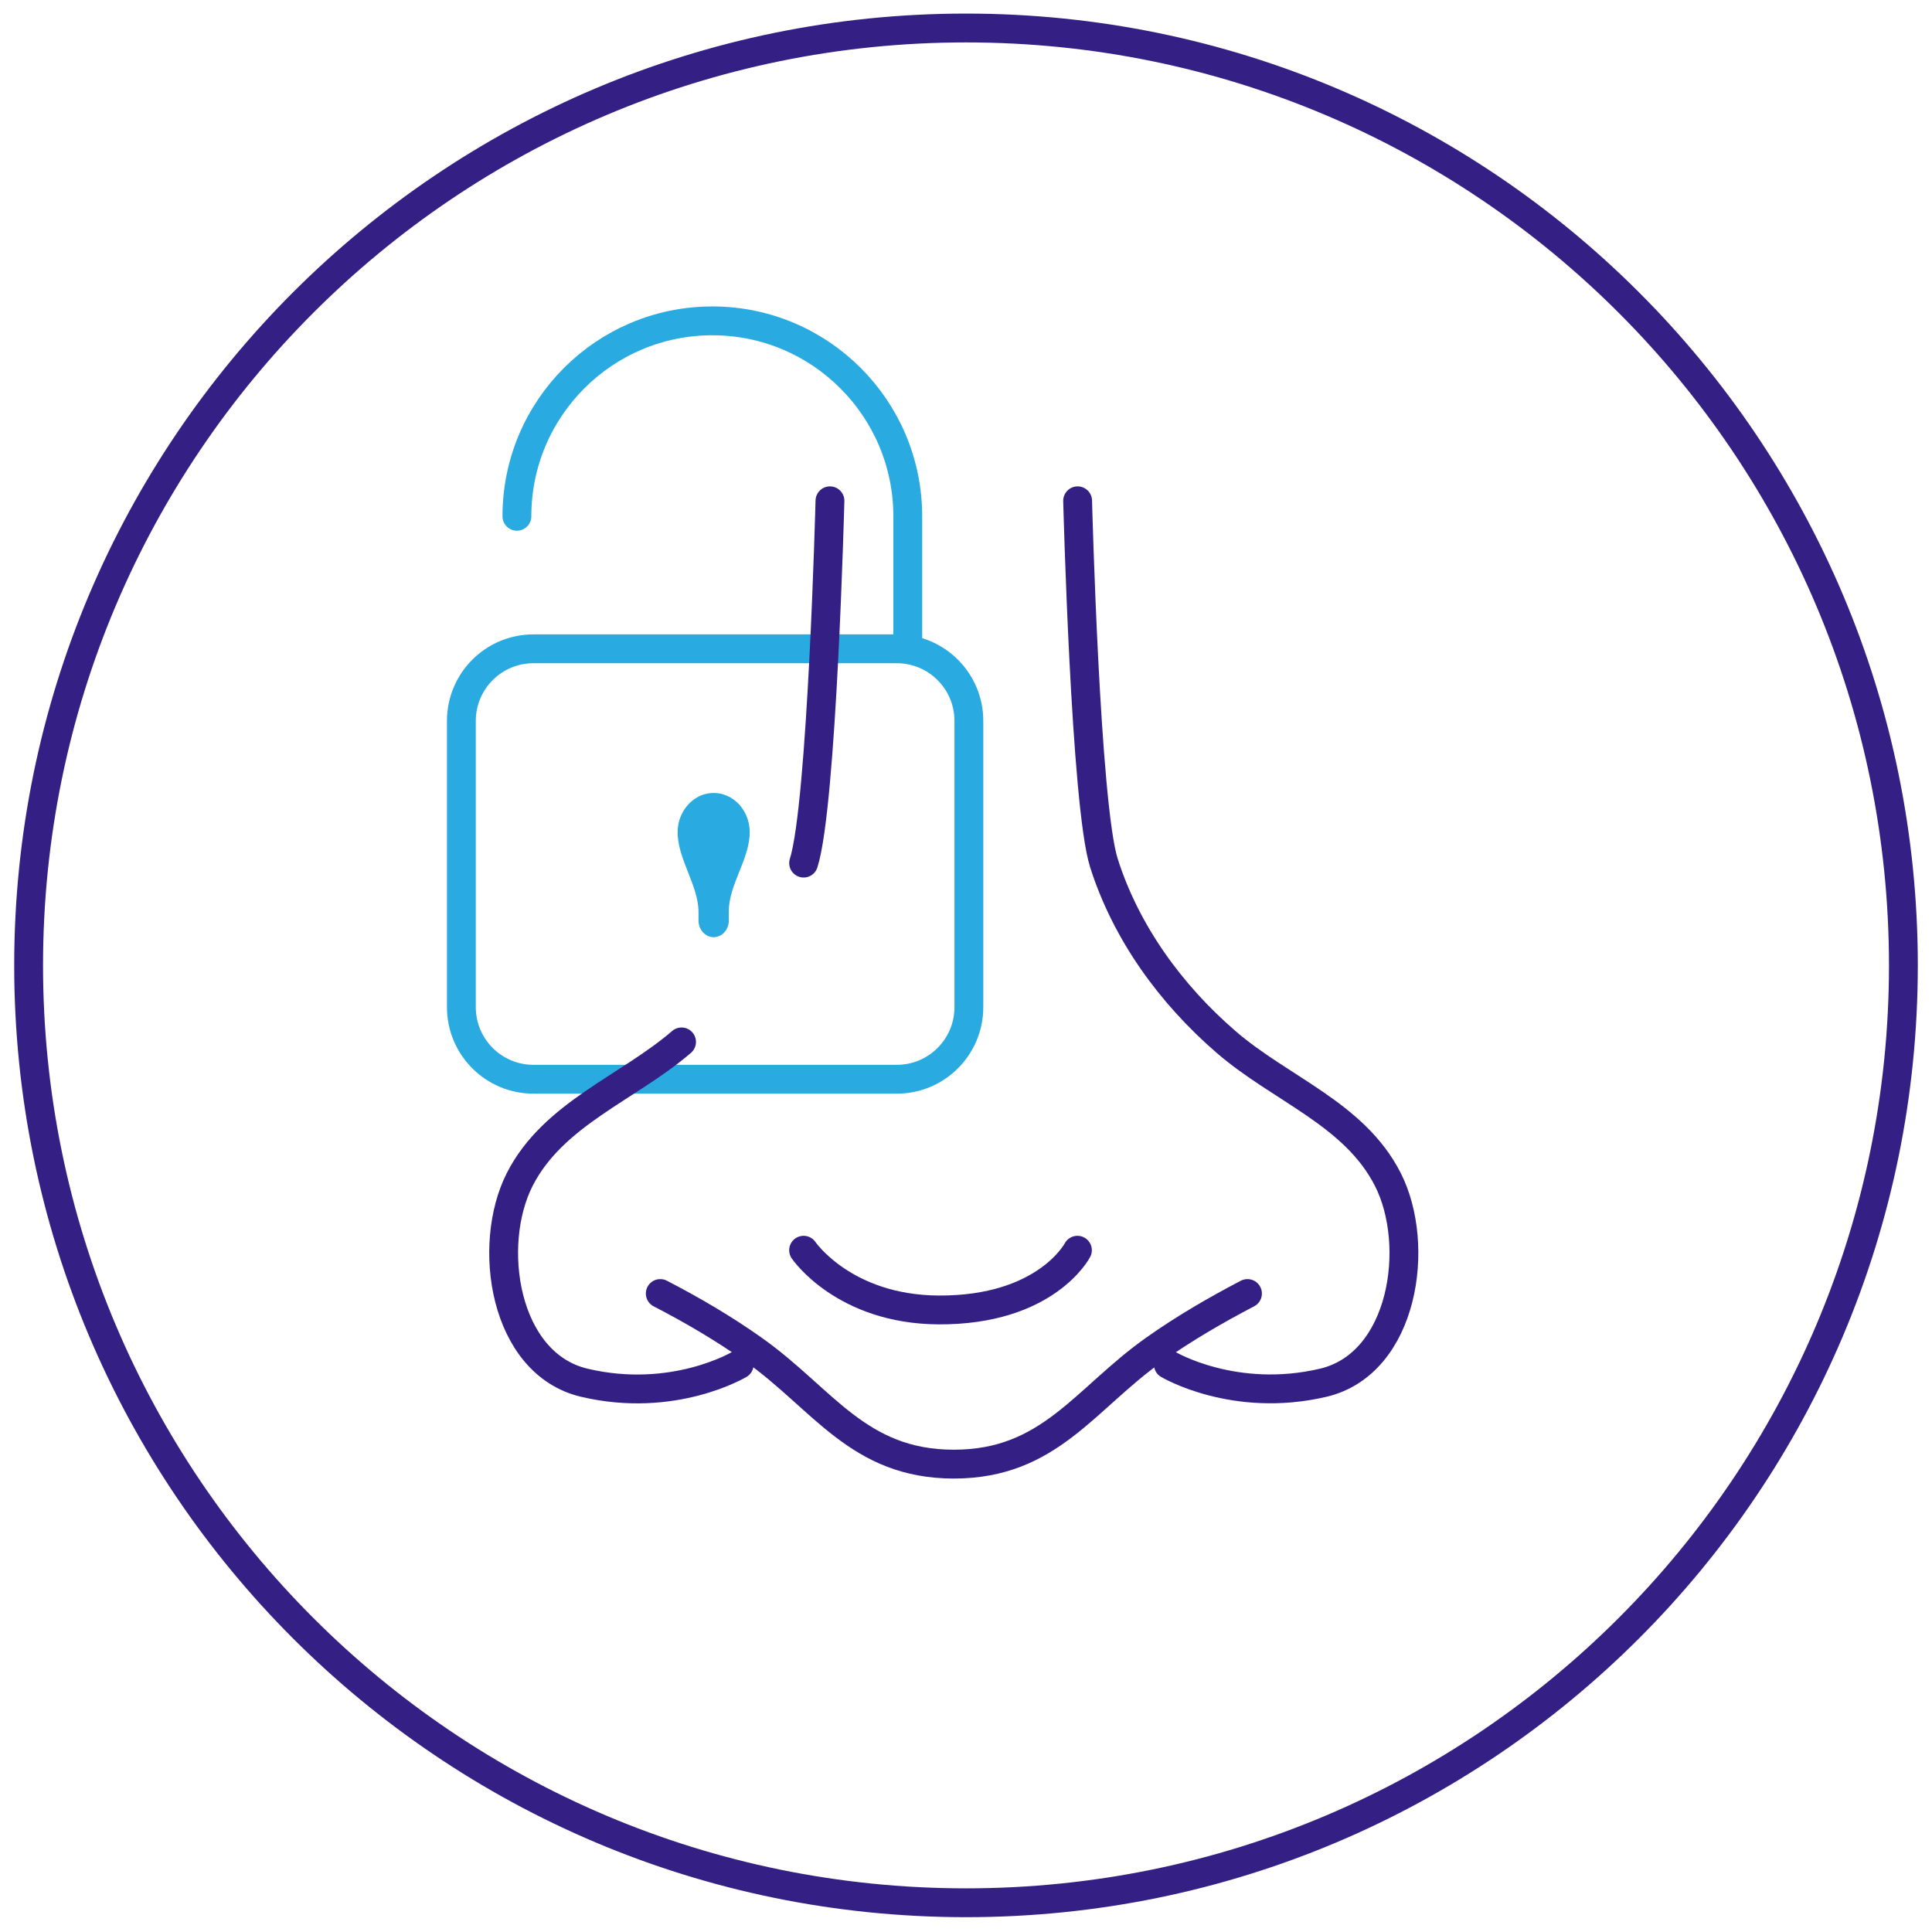 <svg width="134" height="134" viewBox="0 0 134 134" fill="none" xmlns="http://www.w3.org/2000/svg">
<g id="_&#208;&#160;&#208;&#142;&#208;&#160;&#194;&#187;&#208;&#160;&#209;&#149;&#208;&#160;&#226;&#132;&#150;_1" clip-path="url(#clip0_791_3703)">
<g id="Group">
<path id="Vector" d="M62.2 45H36.999C34.238 45 32 47.239 32 50V69.854C32 72.615 34.238 74.854 36.999 74.854H62.2C64.961 74.854 67.2 72.615 67.2 69.854V50C67.2 47.239 64.961 45 62.2 45Z" stroke="#29ABE2" stroke-width="2" stroke-linecap="round" stroke-linejoin="round"/>
<path id="Vector_2" d="M51.999 57.724C51.999 56.055 50.626 54.739 49.043 55.044C48.02 55.245 47.197 56.169 47.031 57.285C47.013 57.412 47.003 57.537 47 57.66C46.961 59.546 48.448 61.383 48.448 63.269V63.856C48.448 64.485 48.92 65 49.498 65C50.075 65 50.547 64.485 50.547 63.856V63.209C50.547 61.361 51.999 59.572 51.999 57.724Z" fill="#29ABE2"/>
<path id="Vector_3" d="M35.852 35.809C35.852 28.326 41.923 22.254 49.406 22.254C56.889 22.254 62.961 28.326 62.961 35.809V44.936" stroke="#29ABE2" stroke-width="2" stroke-linecap="round" stroke-linejoin="round"/>
</g>
<g id="Group_2">
<path id="Vector_4" d="M55.736 86.713C55.736 86.713 58.52 90.817 65.096 90.856C72.566 90.894 74.728 86.713 74.728 86.713" stroke="#342084" stroke-width="2" stroke-linecap="round" stroke-linejoin="round"/>
<g id="Group_3">
<g id="Group_4">
<path id="Vector_5" d="M74.742 34.734C74.742 34.734 75.286 55.849 76.568 59.863C78.108 64.704 81.215 68.964 85.034 72.265C88.853 75.566 93.941 77.249 96.258 81.806C98.576 86.363 97.372 94.584 91.779 95.904C85.591 97.354 81.034 94.636 81.034 94.636" stroke="#342084" stroke-width="2" stroke-linecap="round" stroke-linejoin="round"/>
<path id="Vector_6" d="M47.271 72.265C43.581 75.45 38.364 77.249 36.047 81.806C33.729 86.363 34.933 94.584 40.526 95.904C46.714 97.367 51.271 94.636 51.271 94.636" stroke="#342084" stroke-width="2" stroke-linecap="round" stroke-linejoin="round"/>
<path id="Vector_7" d="M57.564 34.734C57.564 34.734 57.02 55.849 55.738 59.863" stroke="#342084" stroke-width="2" stroke-linecap="round" stroke-linejoin="round"/>
<path id="Vector_8" d="M86.523 89.716C84.296 90.881 82.109 92.15 80.063 93.6C75.234 97.018 72.8 101.549 66.159 101.549C59.518 101.549 57.084 97.018 52.255 93.6C50.209 92.15 48.022 90.868 45.795 89.716" stroke="#342084" stroke-width="2" stroke-linecap="round" stroke-linejoin="round"/>
</g>
<path id="Vector_9" d="M67.001 131.972C102.907 131.972 132.016 102.864 132.016 66.957C132.016 31.05 102.907 1.942 67.001 1.942C31.094 1.942 1.985 31.05 1.985 66.957C1.985 102.864 31.094 131.972 67.001 131.972Z" stroke="#342084" stroke-width="2" stroke-linecap="round" stroke-linejoin="round"/>
</g>
</g>
</g>
<defs>
<clipPath id="clip0_791_3703">
<rect width="133.914" height="133.914" fill="white" transform="translate(0.043)"/>
</clipPath>
</defs>
</svg>
